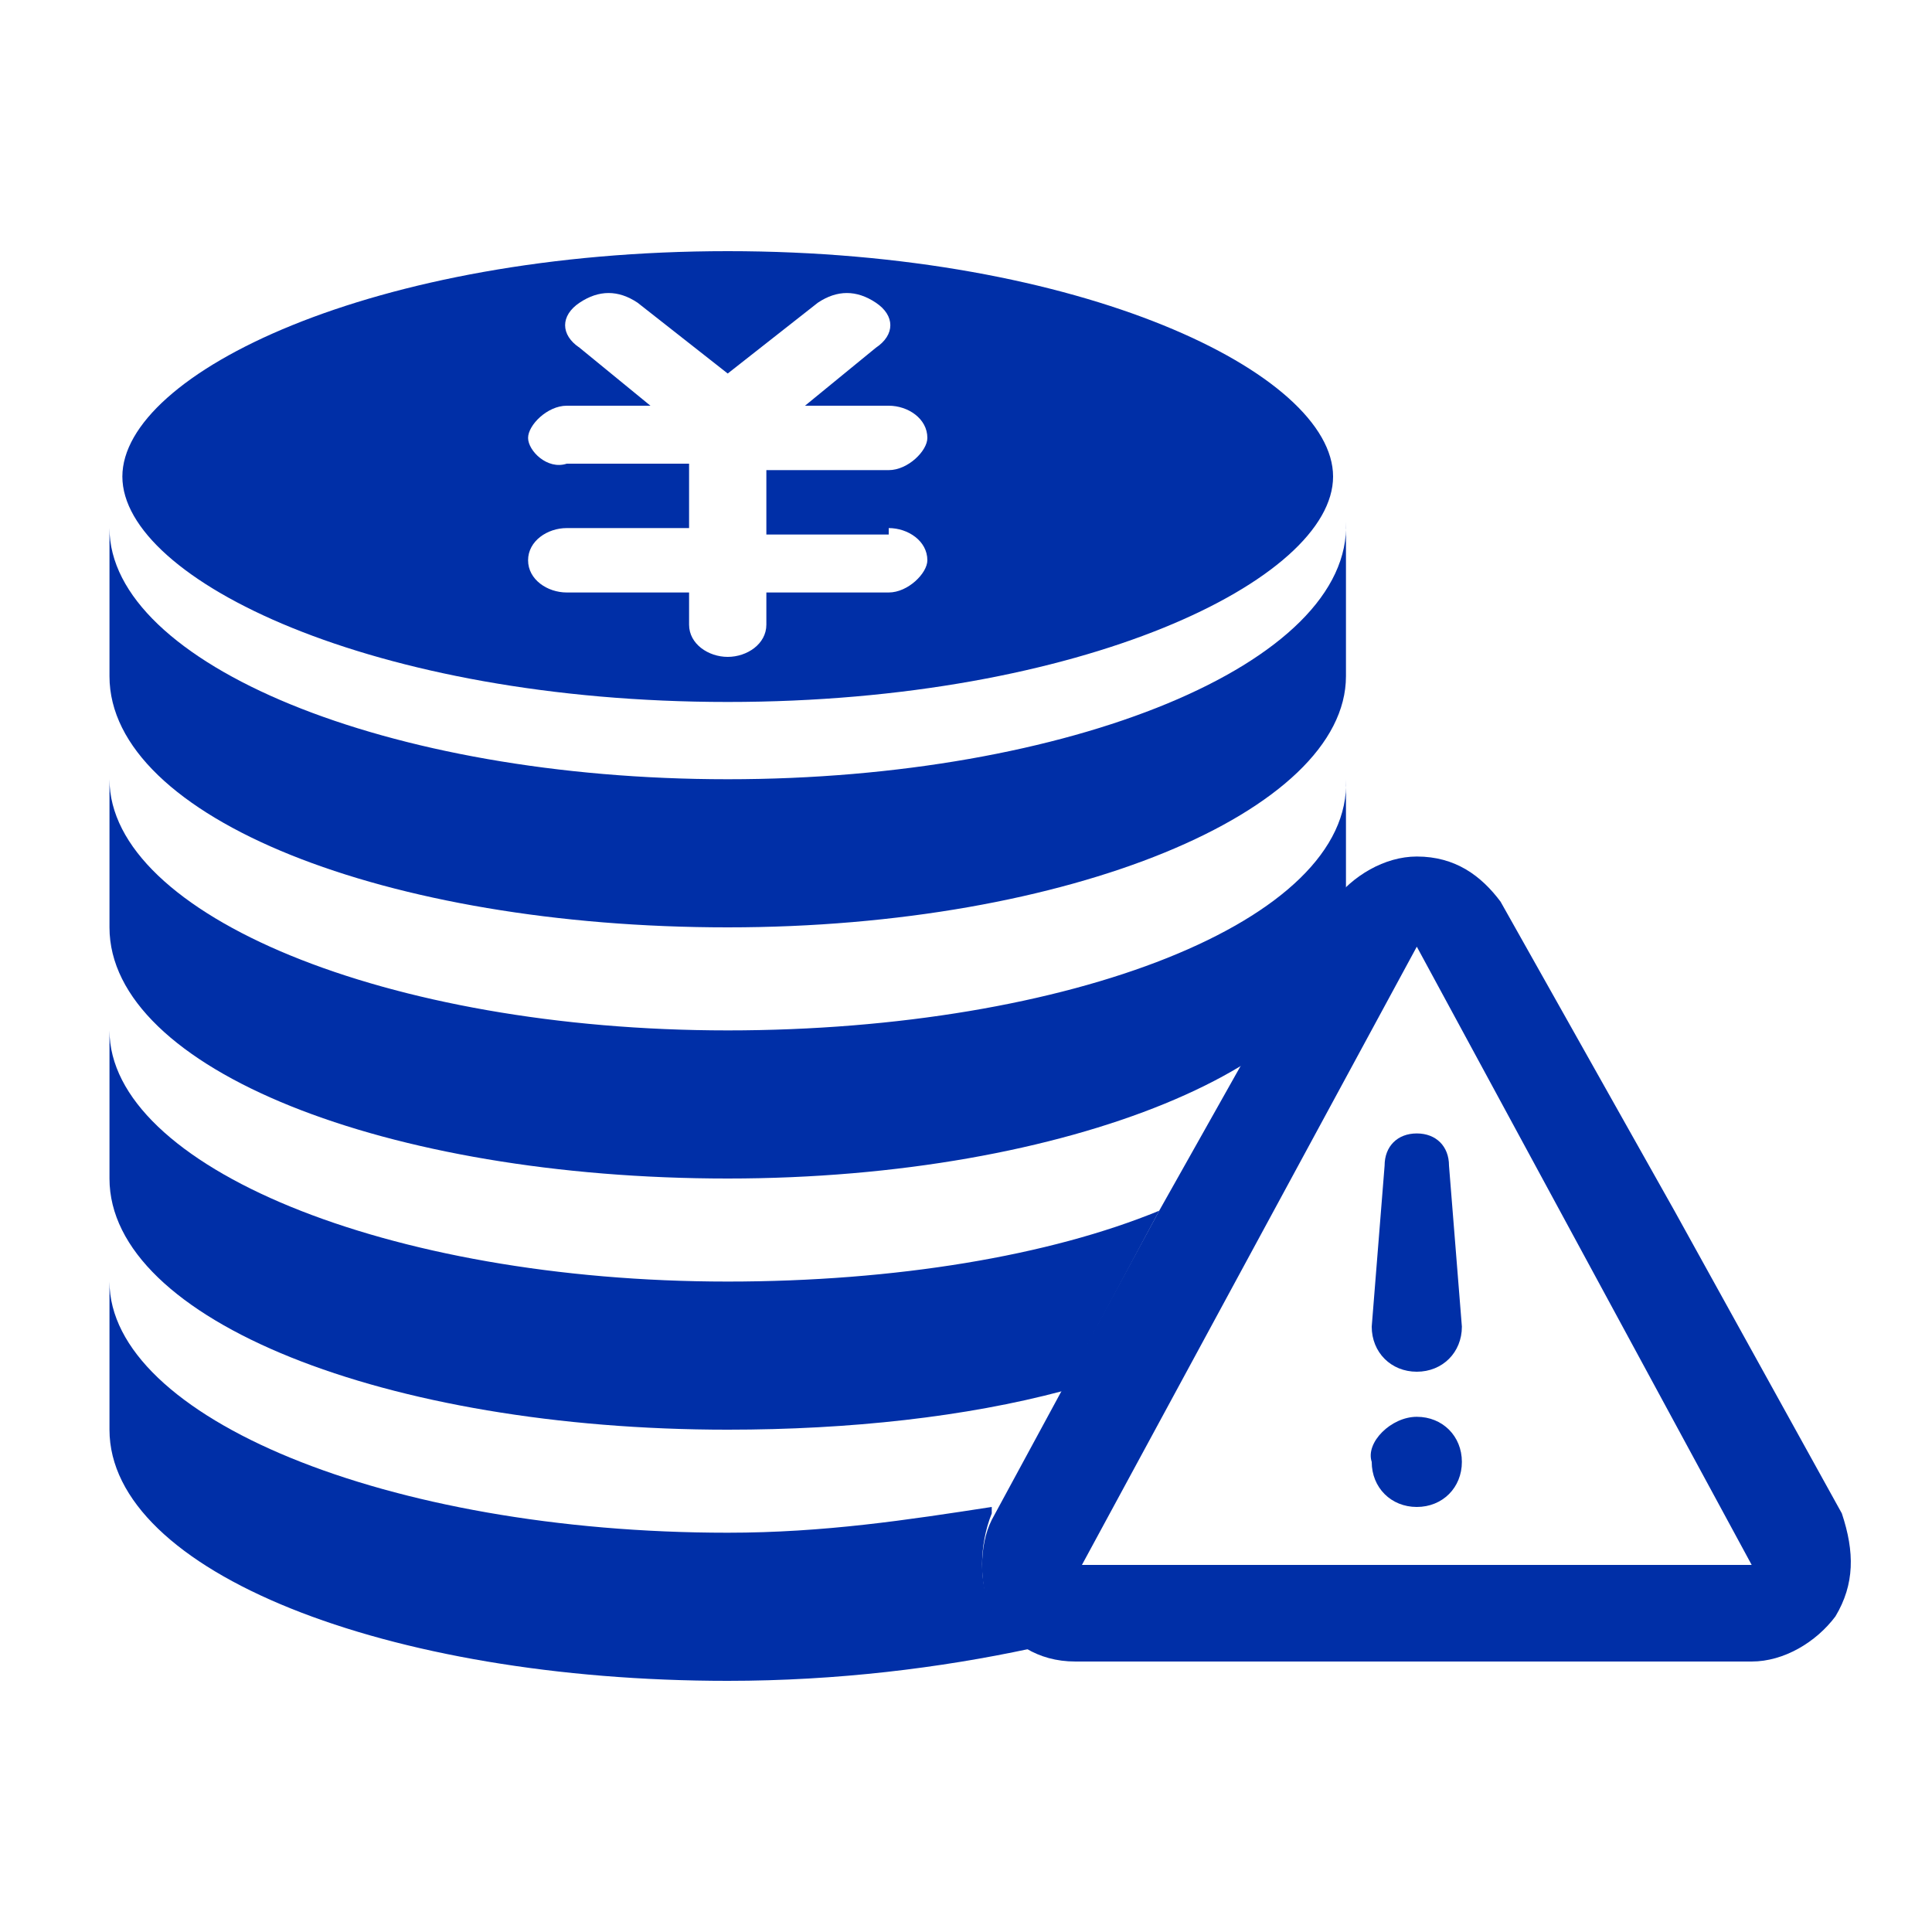 <?xml version="1.0" standalone="no"?><!DOCTYPE svg PUBLIC "-//W3C//DTD SVG 1.1//EN" "http://www.w3.org/Graphics/SVG/1.1/DTD/svg11.dtd"><svg t="1712121393588" class="icon" viewBox="0 0 1024 1024" version="1.1" xmlns="http://www.w3.org/2000/svg" p-id="27030" xmlns:xlink="http://www.w3.org/1999/xlink" width="200" height="200"><path d="M 976.213 802.133 L 887.467 641.707 L 795.307 477.867 c -10.24 -13.653 -23.893 -23.893 -44.373 -23.893 c -17.067 0 -34.133 10.24 -44.373 23.893 L 614.4 641.707 l -88.747 163.84 c -6.827 13.653 -6.827 34.133 0 51.2 c 10.24 13.653 23.893 23.893 44.373 23.893 h 358.4 c 17.067 0 34.133 -10.24 44.373 -23.893 c 10.24 -17.067 10.24 -34.133 3.413 -54.613 Z m -225.28 27.307 h -177.493 l 88.747 -163.84 l 88.747 -163.84 l 88.747 163.84 l 88.747 163.84 H 750.933 Z" fill="#002fa7" p-id="27031"></path><path d="M 750.933 600.747 c 10.24 0 17.067 6.827 17.067 17.067 l 6.827 85.333 c 0 13.653 -10.24 23.893 -23.893 23.893 c -13.653 0 -23.893 -10.24 -23.893 -23.893 l 6.827 -85.333 c 0 -10.24 6.827 -17.067 17.067 -17.067 Z m 0 150.187 c 13.653 0 23.893 10.24 23.893 23.893 c 0 13.653 -10.24 23.893 -23.893 23.893 c -13.653 0 -23.893 -10.24 -23.893 -23.893 c -3.413 -10.24 10.24 -23.893 23.893 -23.893 Z M 385.707 413.013 c -180.907 0 -327.68 -61.44 -327.68 -133.12 v 78.507 c 0 75.093 146.773 133.12 327.68 133.12 s 327.68 -61.44 327.68 -133.12 V 276.48 c 3.413 75.093 -146.773 136.533 -327.68 136.533 Z M 58.027 276.48 Z M 716.8 276.48 Z" fill="#002fa7" p-id="27032"></path><path d="M 385.707 546.133 c -180.907 0 -327.68 -61.44 -327.68 -133.12 v 78.507 c 0 75.093 146.773 133.12 327.68 133.12 s 327.68 -61.44 327.68 -133.12 v -78.507 c 3.413 75.093 -146.773 133.12 -327.68 133.12 Z M 58.027 413.013 Z M 716.8 413.013 Z M 385.707 133.12 c -187.733 0 -320.853 64.853 -320.853 119.467 s 133.12 119.467 320.853 119.467 s 320.853 -64.853 320.853 -119.467 s -133.12 -119.467 -320.853 -119.467 Z m 85.333 146.773 c 10.24 0 20.48 6.827 20.48 17.067 c 0 6.827 -10.24 17.067 -20.48 17.067 h -64.853 v 17.067 c 0 10.24 -10.24 17.067 -20.48 17.067 s -20.48 -6.827 -20.48 -17.067 v -17.067 H 300.373 c -10.24 0 -20.48 -6.827 -20.48 -17.067 s 10.24 -17.067 20.48 -17.067 h 64.853 v -34.133 H 300.373 c -10.24 3.413 -20.48 -6.827 -20.48 -13.653 s 10.24 -17.067 20.48 -17.067 h 44.373 L 307.2 184.32 c -10.24 -6.827 -10.24 -17.067 0 -23.893 c 10.24 -6.827 20.48 -6.827 30.72 0 l 47.787 37.547 l 47.787 -37.547 c 10.24 -6.827 20.48 -6.827 30.72 0 c 10.24 6.827 10.24 17.067 0 23.893 l -37.547 30.72 h 44.373 c 10.24 0 20.48 6.827 20.48 17.067 c 0 6.827 -10.24 17.067 -20.48 17.067 h -64.853 v 34.133 h 64.853 Z" fill="#002fa7" p-id="27033"></path><path d="M 614.4 641.707 c -58.027 23.893 -139.947 37.547 -228.693 37.547 c -180.907 0 -327.68 -61.44 -327.68 -133.12 v 78.507 c 0 75.093 146.773 133.12 327.68 133.12 c 64.853 0 126.293 -6.827 177.493 -20.48 l 51.2 -95.573 Z" fill="#002fa7" p-id="27034"></path><path d="M 525.653 853.333 c -6.827 -13.653 -6.827 -34.133 0 -51.2 v -3.413 c -44.373 6.827 -88.747 13.653 -139.947 13.653 c -180.907 0 -327.68 -61.44 -327.68 -133.12 v 78.507 c 0 75.093 146.773 133.12 327.68 133.12 c 58.027 0 112.64 -6.827 160.427 -17.067 c -6.827 -3.413 -13.653 -10.24 -20.48 -20.48 Z" fill="#002fa7" p-id="27035"></path></svg>